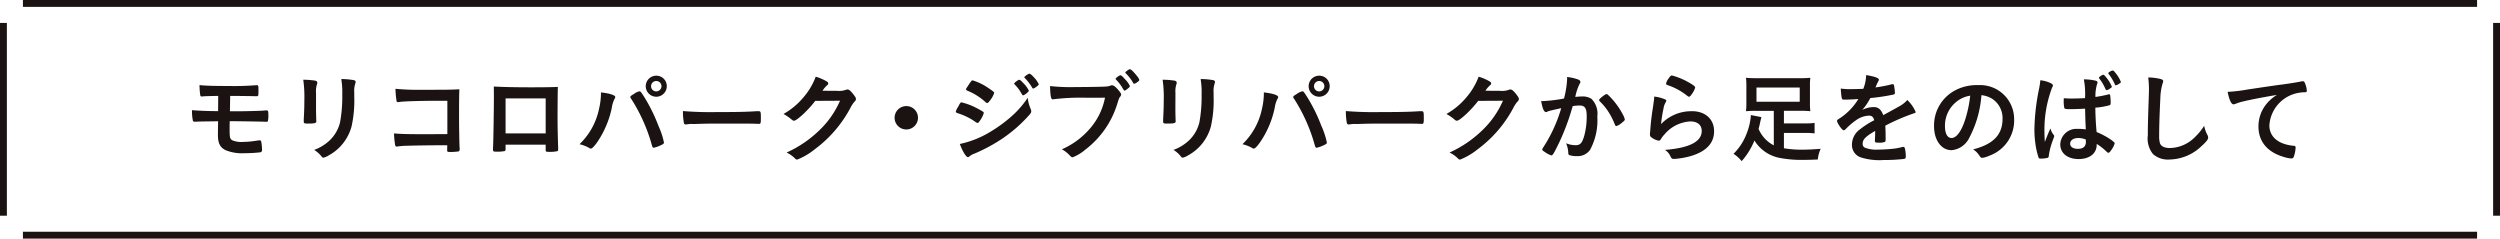 <svg xmlns="http://www.w3.org/2000/svg" xmlns:xlink="http://www.w3.org/1999/xlink" width="356.377" height="34.016" viewBox="0 0 356.377 34.016">
  <defs>
    <clipPath id="clip-path">
      <rect id="長方形_1104" data-name="長方形 1104" width="356.377" height="34.016" transform="translate(0 0)" fill="none"/>
    </clipPath>
  </defs>
  <g id="title" transform="translate(0 0)">
    <g id="グループ_2325" data-name="グループ 2325" clip-path="url(#clip-path)">
      <path id="パス_9575" data-name="パス 9575" d="M32.775,15.864h1.148c.939,0,3.166-.056,3.684-.1a3.525,3.525,0,0,1,.364-.028c.239,0,.281.084.281.561a3.593,3.593,0,0,1-.071.994.264.264,0,0,1-.181.07h-.084c-.267-.028-3.993-.084-5.015-.084h-.154l-.014.6v.672c0,1.037.056,1.248.364,1.443a3.309,3.309,0,0,0,1.527.239,13.111,13.111,0,0,0,2.087-.2c.14-.013.168-.013.294-.028.182,0,.224.057.266.378a6.987,6.987,0,0,1,.084,1.009.3.3,0,0,1-.252.322,18.533,18.533,0,0,1-2.2.126,6.267,6.267,0,0,1-2.718-.42c-.8-.378-1.12-.995-1.12-2.171,0-.2,0-.743.027-1.961-2.129.028-2.129.028-2.787.042-.154.014-.252.014-.307.014h-.127a.482.482,0,0,1-.126.014.249.249,0,0,1-.266-.238,7.277,7.277,0,0,1-.112-1.415c.967.084,2.466.14,3.725.14l.015-2.171c-1.653.028-1.877.042-2.241.07a.351.351,0,0,1-.113.014.185.185,0,0,1-.2-.154,9.523,9.523,0,0,1-.111-1.471c.966.1,2.1.126,4.118.126a39.652,39.652,0,0,0,3.978-.112h.07c.2,0,.238.084.238.588,0,.981,0,.981-.308.981h-.155c-.5-.014-2.367-.042-3.571-.042Z" fill="#1a1311"/>
      <path id="パス_9576" data-name="パス 9576" d="M45.051,15.584c0,.322.014.967.028,1.359,0,.14.014.28.014.336,0,.28-.2.336-1.288.336-.42,0-.505-.056-.505-.294v-.28c.056-1.093.085-1.7.085-2.69a17.76,17.76,0,0,0-.155-2.983,11.028,11.028,0,0,1,1.695.126c.2.042.308.14.308.308a.529.529,0,0,1-.042.2,3.076,3.076,0,0,0-.14,1.219ZM50.5,13.763a16.811,16.811,0,0,1-.392,4.287,6.687,6.687,0,0,1-3.278,4.118,2.309,2.309,0,0,1-.714.308.336.336,0,0,1-.266-.154,3.925,3.925,0,0,0-1.065-.953,6.431,6.431,0,0,0,2.27-1.415,5.239,5.239,0,0,0,1.428-2.549,20.612,20.612,0,0,0,.308-3.922,11.5,11.5,0,0,0-.14-2.213,9.883,9.883,0,0,1,1.779.154c.182.042.266.112.266.252a.742.742,0,0,1-.055.252,3.351,3.351,0,0,0-.141,1.247Z" fill="#1a1311"/>
      <path id="パス_9577" data-name="パス 9577" d="M63.772,14.366H62.484c-2.564,0-5.169.084-5.52.168-.069.014-.111.028-.126.028l-.07-.014-.056.014c-.154-.042-.154-.056-.181-.168a12.222,12.222,0,0,1-.155-1.737,32.361,32.361,0,0,0,3.754.14c3.67,0,3.964,0,5.351-.07-.042,1.359-.042,2.143-.042,4.454,0,.813.042,3.278.07,3.768.014.21.014.225.014.294,0,.183-.042.3-.14.337a7.584,7.584,0,0,1-1.079.084c-.559,0-.559,0-.559-.337,0-.055,0-.055.013-.616H62.372c-1.541,0-4.343.056-4.889.084-.336.029-.532.042-.8.084a.388.388,0,0,1-.126.014c-.154,0-.21-.056-.252-.35a13.21,13.21,0,0,1-.139-1.527c.938.084,1.862.113,4.076.113,1.484,0,1.484,0,3.529-.014Z" fill="#1a1311"/>
      <path id="パス_9578" data-name="パス 9578" d="M72.071,21.243q0,.231-.126.294a5.65,5.65,0,0,1-1.148.084c-.477,0-.519-.028-.519-.364,0-.07,0-.224.015-.448.042-.742.111-5.253.111-7.032,0-.364,0-1.037-.013-1.443,1.218.07,3.137.112,5.224.112,1.709,0,3.054-.014,3.908-.056-.027.575-.042,2.774-.042,4.6,0,1.065.029,2.367.084,4.076v.2c0,.168-.027.252-.111.28a4.354,4.354,0,0,1-1.107.1c-.533,0-.56-.014-.56-.308v-.715H72.071Zm5.716-7.214H72.071v4.987h5.716Z" fill="#1a1311"/>
      <path id="パス_9579" data-name="パス 9579" d="M87.71,13.833a.581.581,0,0,1-.1.252,3.9,3.9,0,0,0-.392,1.261,13.55,13.55,0,0,1-2.13,4.987c-.406.56-.7.854-.868.854a.457.457,0,0,1-.21-.084,5.11,5.11,0,0,0-1.4-.546A9.685,9.685,0,0,0,85.4,15.486a9.565,9.565,0,0,0,.265-2.073v-.239c1.219.127,2.046.393,2.046.659m5.253,7a24.219,24.219,0,0,0-2.927-6.653c-.168-.238-.183-.28-.183-.35,0-.112.126-.21.532-.448a1.9,1.9,0,0,1,.771-.364c.154,0,.2.056.728.882a24.022,24.022,0,0,1,1.976,4.034,11.29,11.29,0,0,1,.784,2.367c0,.169-.07.224-.421.393a4.348,4.348,0,0,1-1.022.364c-.112,0-.2-.084-.238-.225m2.087-8.544a1.5,1.5,0,1,1-1.5-1.5,1.483,1.483,0,0,1,1.5,1.5m-2.241,0a.748.748,0,0,0,.742.743.756.756,0,0,0,.742-.743.742.742,0,0,0-1.484,0" fill="#1a1311"/>
      <path id="パス_9580" data-name="パス 9580" d="M102.411,15.976c2.563,0,4.034-.028,5.449-.126h.182c.42,0,.42.014.42,1.134,0,.575-.042.673-.28.673h-.056c-.925-.042-1.443-.042-5.491-.042-1.485,0-2.227.014-3.516.056h-.406a3.65,3.65,0,0,0-.784.056c-.071,0-.126.014-.155.014a.254.254,0,0,1-.28-.2,8.976,8.976,0,0,1-.14-1.709,49.119,49.119,0,0,0,5.057.14" fill="#1a1311"/>
      <path id="パス_9581" data-name="パス 9581" d="M116.214,14.38c-.967,1.289-2.619,2.829-3.025,2.829-.126,0-.183-.028-.463-.266a7.132,7.132,0,0,0-1.036-.7,10.112,10.112,0,0,0,2.787-2.3,9.72,9.72,0,0,0,1.807-3.011,7.08,7.08,0,0,1,1.513.644c.2.113.266.182.266.308s-.042.182-.168.281a3.76,3.76,0,0,0-.645.77l2.088.014a2.946,2.946,0,0,0,1.316-.168.6.6,0,0,1,.155-.028c.223,0,.462.21.868.729.266.35.336.476.336.629s-.042.225-.238.421a4.773,4.773,0,0,0-.434.63,17.626,17.626,0,0,1-5.2,6.121,9.688,9.688,0,0,1-2.507,1.471.457.457,0,0,1-.337-.2,4.625,4.625,0,0,0-1.162-.812,16.33,16.33,0,0,0,4.875-3.376,12.792,12.792,0,0,0,2.31-3.124c.126-.238.21-.42.435-.882Z" fill="#1a1311"/>
      <path id="パス_9582" data-name="パス 9582" d="M130.86,16.789a1.667,1.667,0,1,1-1.667-1.667,1.662,1.662,0,0,1,1.667,1.667" fill="#1a1311"/>
      <path id="パス_9583" data-name="パス 9583" d="M139.721,17.154c-.2.308-.253.364-.365.364s-.1,0-.7-.406a9.244,9.244,0,0,0-2.114-.967c-.225-.084-.295-.14-.295-.238a2.56,2.56,0,0,1,.337-.686c.056-.113.111-.2.14-.267.154-.28.224-.364.335-.364a9.319,9.319,0,0,1,2.045.757,11.351,11.351,0,0,1,1.066.6.257.257,0,0,1,.069.168,3.419,3.419,0,0,1-.517,1.037m7.213-1.6a.776.776,0,0,1,.07.308c0,.182-.07.294-.336.588a20.225,20.225,0,0,1-3.782,3.306,23.7,23.7,0,0,1-3.978,2.143,2.02,2.02,0,0,0-.686.378c-.126.1-.168.126-.239.126-.266,0-.742-.77-1.163-1.877a13.939,13.939,0,0,0,4.581-1.877,19.648,19.648,0,0,0,3.081-2.325,13.508,13.508,0,0,0,2.018-2.381,5.356,5.356,0,0,0,.434,1.611m-5.869-1.149c-.182.224-.253.28-.35.28a.309.309,0,0,1-.21-.112,8.8,8.8,0,0,0-2.592-1.639c-.14-.056-.2-.112-.2-.2a.37.37,0,0,1,.084-.21c.673-1.022.7-1.065.854-1.065a7.927,7.927,0,0,1,2.241,1.093c.673.448.828.574.828.714a3.49,3.49,0,0,1-.659,1.135m4.636-.924a6.228,6.228,0,0,0-1.036-1.415c-.07-.07-.084-.1-.084-.126,0-.084.084-.182.322-.35s.308-.211.392-.211c.112,0,.253.113.6.49a3.786,3.786,0,0,1,.771,1.065c0,.154-.63.659-.826.659-.057,0-.084-.028-.141-.112m1.961-1.051a.938.938,0,0,1-.378.2c-.042,0-.069-.014-.14-.126a6.927,6.927,0,0,0-1.05-1.373.156.156,0,0,1-.071-.1c0-.126.561-.518.729-.518q.168,0,.589.462a3.694,3.694,0,0,1,.742,1.037c0,.1-.112.2-.421.42" fill="#1a1311"/>
      <path id="パス_9584" data-name="パス 9584" d="M154.84,13.931a31.823,31.823,0,0,0-4.72.224.051.051,0,0,1-.042.014c-.266,0-.35-.462-.392-1.9a27.124,27.124,0,0,0,3.655.141c1.877,0,4.077-.043,4.427-.085a1.8,1.8,0,0,0,.588-.14.33.33,0,0,1,.154-.028c.239,0,.533.224.981.756.266.337.322.421.322.575a.5.5,0,0,1-.14.308c-.14.168-.154.21-.463,1.191a12.983,12.983,0,0,1-4.44,6.3,6.552,6.552,0,0,1-1.849,1.135c-.154,0-.181-.014-.5-.336a4.016,4.016,0,0,0-1.051-.8,11.21,11.21,0,0,0,4.258-3.264,9.443,9.443,0,0,0,1.891-4.1c-1.093.014-1.093.014-2.676.014m6.052-1.415c-.308.266-.49.392-.574.392s-.085,0-.337-.419a6.15,6.15,0,0,0-.882-1.135c-.056-.056-.07-.084-.07-.126,0-.113.532-.505.686-.505.112,0,.281.141.7.617a3.273,3.273,0,0,1,.644.91c0,.1-.042.155-.168.266m.63-.714a5.982,5.982,0,0,0-1.036-1.345c-.057-.056-.07-.084-.07-.112,0-.07.07-.14.307-.308.183-.14.267-.168.364-.168.155.014.519.364,1,.98a1.613,1.613,0,0,1,.322.533c0,.07-.042.14-.21.266a1.46,1.46,0,0,1-.519.294c-.056,0-.1-.028-.154-.14" fill="#1a1311"/>
      <path id="パス_9585" data-name="パス 9585" d="M167.551,15.584c0,.322.014.967.028,1.359,0,.14.014.28.014.336,0,.28-.2.336-1.288.336-.42,0-.5-.056-.5-.294v-.28c.056-1.093.085-1.7.085-2.69a17.76,17.76,0,0,0-.155-2.983,11.017,11.017,0,0,1,1.7.126c.2.042.308.14.308.308a.529.529,0,0,1-.042.2,3.076,3.076,0,0,0-.14,1.219ZM173,13.763a16.8,16.8,0,0,1-.393,4.287,6.687,6.687,0,0,1-3.278,4.118,2.318,2.318,0,0,1-.713.308.336.336,0,0,1-.267-.154,3.925,3.925,0,0,0-1.065-.953,6.431,6.431,0,0,0,2.27-1.415,5.231,5.231,0,0,0,1.428-2.549,20.613,20.613,0,0,0,.308-3.922,11.5,11.5,0,0,0-.14-2.213,9.873,9.873,0,0,1,1.779.154c.183.042.267.112.267.252a.725.725,0,0,1-.056.252,3.378,3.378,0,0,0-.14,1.247Z" fill="#1a1311"/>
      <path id="パス_9586" data-name="パス 9586" d="M182.21,13.833a.581.581,0,0,1-.1.252,3.9,3.9,0,0,0-.392,1.261,13.55,13.55,0,0,1-2.13,4.987c-.406.56-.7.854-.868.854a.458.458,0,0,1-.21-.084,5.109,5.109,0,0,0-1.4-.546,9.685,9.685,0,0,0,2.788-5.071,9.565,9.565,0,0,0,.265-2.073v-.239c1.219.127,2.046.393,2.046.659m5.253,7a24.219,24.219,0,0,0-2.927-6.653c-.168-.238-.183-.28-.183-.35,0-.112.126-.21.532-.448a1.9,1.9,0,0,1,.771-.364c.154,0,.2.056.728.882a24.022,24.022,0,0,1,1.976,4.034,11.29,11.29,0,0,1,.784,2.367c0,.169-.07.224-.421.393a4.348,4.348,0,0,1-1.022.364c-.112,0-.2-.084-.238-.225m2.087-8.544a1.5,1.5,0,1,1-1.5-1.5,1.483,1.483,0,0,1,1.5,1.5m-2.241,0a.748.748,0,0,0,.742.743.756.756,0,0,0,.742-.743.742.742,0,1,0-1.484,0" fill="#1a1311"/>
      <path id="パス_9587" data-name="パス 9587" d="M196.911,15.976c2.563,0,4.034-.028,5.449-.126h.182c.42,0,.42.014.42,1.134,0,.575-.042.673-.28.673h-.056c-.925-.042-1.443-.042-5.491-.042-1.485,0-2.227.014-3.516.056h-.406a3.65,3.65,0,0,0-.784.056c-.071,0-.126.014-.155.014a.254.254,0,0,1-.28-.2,8.977,8.977,0,0,1-.14-1.709,49.118,49.118,0,0,0,5.057.14" fill="#1a1311"/>
      <path id="パス_9588" data-name="パス 9588" d="M210.714,14.38c-.967,1.289-2.619,2.829-3.025,2.829-.126,0-.183-.028-.463-.266a7.132,7.132,0,0,0-1.036-.7,10.112,10.112,0,0,0,2.787-2.3,9.719,9.719,0,0,0,1.807-3.011,7.08,7.08,0,0,1,1.513.644c.2.113.266.182.266.308s-.042.182-.168.281a3.76,3.76,0,0,0-.645.77l2.088.014a2.946,2.946,0,0,0,1.316-.168.6.6,0,0,1,.155-.028c.223,0,.462.21.868.729.266.35.336.476.336.629s-.042.225-.238.421a4.773,4.773,0,0,0-.434.63,17.626,17.626,0,0,1-5.2,6.121,9.688,9.688,0,0,1-2.507,1.471.457.457,0,0,1-.337-.2,4.625,4.625,0,0,0-1.162-.812,16.33,16.33,0,0,0,4.875-3.376,12.792,12.792,0,0,0,2.31-3.124c.126-.238.21-.42.435-.882Z" fill="#1a1311"/>
      <path id="パス_9589" data-name="パス 9589" d="M220.819,15.822a1.06,1.06,0,0,0-.251.1.308.308,0,0,1-.182.056c-.294,0-.519-.546-.687-1.583a2.1,2.1,0,0,0,.266.014,20.881,20.881,0,0,0,2.984-.364,13.216,13.216,0,0,0,.449-2.83,1.605,1.605,0,0,0-.015-.238,6.664,6.664,0,0,1,1.569.351c.224.084.336.21.336.35a.364.364,0,0,1-.084.224,7.068,7.068,0,0,0-.644,1.919,8.721,8.721,0,0,1,.953-.07,2.332,2.332,0,0,1,1.345.336,2.956,2.956,0,0,1,.839,2.507,8.848,8.848,0,0,1-1.022,4.749,2.125,2.125,0,0,1-1.863.911,3.054,3.054,0,0,1-1.12-.155c-.113-.07-.113-.07-.155-.588a3.631,3.631,0,0,0-.294-1.092,3.559,3.559,0,0,0,1.359.28c.673,0,.953-.322,1.26-1.443a10.442,10.442,0,0,0,.323-2.731c0-1.093-.266-1.485-1.009-1.485a6.357,6.357,0,0,0-.981.084c-.042.154-.055.168-.111.364a32.7,32.7,0,0,1-1.821,4.832c-.742,1.527-.925,1.835-1.107,1.835a3.083,3.083,0,0,1-.9-.462c-.322-.2-.406-.28-.406-.392,0-.07,0-.07.574-.981a20.909,20.909,0,0,0,2.129-4.9c-1.036.224-1.611.364-1.738.406m7.145-1.569c0-.1.126-.224.532-.546.28-.21.42-.294.519-.294s.153.042.336.224a10.587,10.587,0,0,1,2.045,2.787,2.373,2.373,0,0,1,.223.589c0,.14-.042.182-.49.546a1.919,1.919,0,0,1-.714.406c-.1,0-.14-.042-.238-.28a9.972,9.972,0,0,0-.883-1.737,8.3,8.3,0,0,0-1.261-1.527.3.3,0,0,1-.069-.168" fill="#1a1311"/>
      <path id="パス_9590" data-name="パス 9590" d="M241.179,15.85c1.92,0,3.166,1.134,3.166,2.858q0,2.478-3.151,3.487a11.28,11.28,0,0,1-2.564.463c-.294,0-.364-.071-.56-.477a1.9,1.9,0,0,0-.743-.812c3.516-.28,5.253-1.177,5.253-2.7,0-.855-.6-1.359-1.611-1.359a5.152,5.152,0,0,0-3.67,1.821,3.506,3.506,0,0,0-.5.644c-.126.21-.21.28-.336.28a2.386,2.386,0,0,1-1.037-.462.467.467,0,0,1-.224-.448,2.787,2.787,0,0,1,.042-.449c0-.042,0-.14.014-.293.07-.9.112-1.275.28-2.536.029-.154.029-.154.126-.813.014-.042.042-.308.113-.826a3.727,3.727,0,0,0,.027-.462,5.464,5.464,0,0,1,1.569.406c.113.056.168.126.155.21a.434.434,0,0,1-.071.182,2.321,2.321,0,0,0-.322.9,19.713,19.713,0,0,0-.35,2.227,5.939,5.939,0,0,1,4.4-1.835m-.252-3.992c.547.322.715.476.715.63a2.982,2.982,0,0,1-.463.9c-.224.322-.308.392-.42.392-.07,0-.112-.028-.28-.154a8.972,8.972,0,0,0-2.732-1.485c-.21-.084-.252-.112-.252-.224a1.682,1.682,0,0,1,.365-.743c.224-.335.322-.42.476-.42a9.769,9.769,0,0,1,2.591,1.107" fill="#1a1311"/>
      <path id="パス_9591" data-name="パス 9591" d="M252.854,15.8h-2.577a13.08,13.08,0,0,0-1.387.056,9.469,9.469,0,0,0,.057-1.135V12.194a8.827,8.827,0,0,0-.057-1.106,15.152,15.152,0,0,0,1.528.056h6.107a13.744,13.744,0,0,0,1.54-.056,8.013,8.013,0,0,0-.056,1.106v2.522a8.623,8.623,0,0,0,.056,1.135,13.517,13.517,0,0,0-1.4-.056H254.3v1.793h2.956a8.746,8.746,0,0,0,1.415-.07v1.5a9.981,9.981,0,0,0-1.415-.07H254.3v2.185a14.351,14.351,0,0,0,2.633.2c.771,0,1.472-.028,2.606-.126a4.8,4.8,0,0,0-.407,1.527c-.839.042-1.484.056-2.128.056a16.254,16.254,0,0,1-3.152-.252,5.406,5.406,0,0,1-3.754-2.507,10.441,10.441,0,0,1-1.821,2.941,5.082,5.082,0,0,0-1.163-1.05,7.871,7.871,0,0,0,1.793-2.69,8.863,8.863,0,0,0,.686-2.829l1.5.294c-.055.182-.084.322-.181.742-.071.351-.126.575-.225.939a4.677,4.677,0,0,0,2.171,2.339Zm-2.465-1.3h6.163V12.475h-6.163Z" fill="#1a1311"/>
      <path id="パス_9592" data-name="パス 9592" d="M267.3,18.666c-1.387.812-1.778,1.219-1.778,1.835a.58.58,0,0,0,.307.546,4.386,4.386,0,0,0,1.877.28,21.177,21.177,0,0,0,2.522-.168,8.944,8.944,0,0,0,1.022-.224h.071a.235.235,0,0,1,.209.169,4.6,4.6,0,0,1,.141,1.218c0,.21-.07.294-.252.336a25.951,25.951,0,0,1-2.914.154,8.766,8.766,0,0,1-3.292-.392A1.854,1.854,0,0,1,264,20.571a2.671,2.671,0,0,1,1.135-2.129,11.75,11.75,0,0,1,2.031-1.3c-.112-.462-.322-.658-.756-.658a3.379,3.379,0,0,0-1.835.658,9.443,9.443,0,0,0-1.176.966c-.421.435-.463.463-.575.463-.14,0-.434-.322-.728-.813a1.367,1.367,0,0,1-.225-.518c0-.126.029-.154.365-.364a8.6,8.6,0,0,0,2.675-2.76c-1,.071-1.512.085-2.059.085-.21,0-.252-.043-.322-.281a11.812,11.812,0,0,1-.126-1.3,8.312,8.312,0,0,0,1.428.084c.547,0,1.149-.014,1.78-.042a5.482,5.482,0,0,0,.406-1.961c1.246.21,1.821.42,1.821.658a.334.334,0,0,1-.056.168,9.193,9.193,0,0,0-.393.84.682.682,0,0,0-.042.1c.8-.111,1.5-.252,1.989-.364a1.864,1.864,0,0,1,.448-.1.178.178,0,0,1,.2.125,8.527,8.527,0,0,1,.14,1.093c0,.154-.056.224-.238.266a28.606,28.606,0,0,1-3.278.491,7.846,7.846,0,0,1-1.149,1.694,3.687,3.687,0,0,1,1.667-.406c.63,0,1.051.364,1.331,1.149,1.387-.757,2.129-1.163,2.213-1.219a4.252,4.252,0,0,0,1.219-.939,5.147,5.147,0,0,1,1.19,1.709c0,.084-.055.141-.238.183a28.627,28.627,0,0,0-4.09,1.765c.014.252.042.9.042,1.344v.673c0,.168-.028.252-.1.294a2.076,2.076,0,0,1-.868.112c-.477,0-.561-.042-.561-.266v-.056c.028-.407.042-.939.042-1.275Z" fill="#1a1311"/>
      <path id="パス_9593" data-name="パス 9593" d="M280.743,19.6a3.112,3.112,0,0,1-2.55,1.808c-1.457,0-2.493-1.43-2.493-3.418a5.65,5.65,0,0,1,3.04-5.127,6.581,6.581,0,0,1,3.277-.728,4.849,4.849,0,0,1,5.1,4.846,5.328,5.328,0,0,1-3.531,5.211,3.345,3.345,0,0,1-1.007.308c-.168,0-.239-.056-.421-.322a2.958,2.958,0,0,0-.882-.883c2.886-.742,4.188-2.1,4.188-4.37a3.284,3.284,0,0,0-1.359-2.76,3.558,3.558,0,0,0-1.652-.6,15.26,15.26,0,0,1-1.709,6.037m-2.018-4.958a4.358,4.358,0,0,0-1.471,3.32c0,1.078.351,1.708.939,1.708.7,0,1.415-.966,1.947-2.633a17.626,17.626,0,0,0,.714-3.4,4.042,4.042,0,0,0-2.129,1.009" fill="#1a1311"/>
      <path id="パス_9594" data-name="パス 9594" d="M292.767,19.24a.235.235,0,0,1,.057.154c0,.084,0,.084-.239.728a9.984,9.984,0,0,0-.532,2.1.271.271,0,0,1-.253.3,4.115,4.115,0,0,1-.938.084c-.14,0-.21-.028-.252-.112a10.721,10.721,0,0,1-.462-2.017,14,14,0,0,1-.141-2.059,31.036,31.036,0,0,1,.687-5.883,10.282,10.282,0,0,0,.154-1.093,4.344,4.344,0,0,1,1.5.42c.21.112.294.2.294.336a.487.487,0,0,1-.1.253,16.927,16.927,0,0,0-1.106,6.247c0,.336.014.868.056,1.541.335-.869.49-1.261.8-1.933a2.3,2.3,0,0,0,.476.938m2.353-3.684c-.672,0-.812-.028-.854-.182a4.393,4.393,0,0,1-.084-.9c0-.112,0-.224.014-.476.379.028.6.042,1.064.042.757,0,1.234-.014,1.962-.056a11.137,11.137,0,0,0-.169-2.675,7.406,7.406,0,0,1,1.653.182c.21.056.294.126.294.266a.513.513,0,0,1-.055.21,5.715,5.715,0,0,0-.239,1.849,17.689,17.689,0,0,0,1.807-.35.308.308,0,0,1,.141-.028c.084,0,.126.042.154.14a7.668,7.668,0,0,1,.069.952c0,.337-.013.407-.154.463a10.148,10.148,0,0,1-2.03.35c0,.966.084,2.563.181,3.474a10.788,10.788,0,0,1,2.1,1.134c.392.3.476.379.476.491a3.174,3.174,0,0,1-.546,1.022c-.168.238-.252.308-.351.308s-.1,0-.42-.308a8.164,8.164,0,0,0-1.247-.952v.112c0,1.246-1.022,2.045-2.577,2.045-1.583,0-2.619-.841-2.619-2.1a2.3,2.3,0,0,1,2.479-2.2,6.97,6.97,0,0,1,1.162.071c-.055-1.093-.055-1.093-.1-2.956-.6.042-1.555.07-2.116.07m1.149,4.118c-.7,0-1.162.322-1.162.813,0,.448.433.728,1.106.728.742,0,1.135-.336,1.135-.966,0-.211-.015-.351-.015-.364a2.807,2.807,0,0,0-1.064-.211m3.74-7.269a5.877,5.877,0,0,0-.757-1.219.2.2,0,0,1-.042-.1c0-.113.463-.434.631-.434.084,0,.182.1.462.448a4.868,4.868,0,0,1,.742,1.246c0,.084-.042.141-.252.267a1.111,1.111,0,0,1-.475.238c-.1,0-.1,0-.309-.448m.756-2.186a1.007,1.007,0,0,1,.406-.168c.1,0,.169.056.365.308a4.583,4.583,0,0,1,.8,1.317c0,.084-.055.154-.28.28a1.278,1.278,0,0,1-.435.21c-.055,0-.1-.042-.139-.14a7.011,7.011,0,0,0-.883-1.471.167.167,0,0,1-.056-.112c0-.056.056-.126.224-.224" fill="#1a1311"/>
      <path id="パス_9595" data-name="パス 9595" d="M307.916,11.242c.351.1.448.168.448.322a.843.843,0,0,1-.084.336,8,8,0,0,0-.322,2.1c-.111,2.256-.168,4.007-.168,5.393A3.565,3.565,0,0,0,307.9,20.4c.155.462.645.7,1.429.7a5.13,5.13,0,0,0,3.544-1.541,8.361,8.361,0,0,0,1.331-1.625,4.773,4.773,0,0,0,.5,1.373.83.83,0,0,1,.07.322c0,.253-.266.589-.967,1.219a6.736,6.736,0,0,1-4.538,1.891,3.209,3.209,0,0,1-2.353-.771,3.538,3.538,0,0,1-.742-2.675c0-1.093.013-1.933.126-5.2.013-.49.028-.784.028-.91a13.253,13.253,0,0,0-.1-2.143,8.013,8.013,0,0,1,1.681.2" fill="#1a1311"/>
      <path id="パス_9596" data-name="パス 9596" d="M319.745,14.464a6.834,6.834,0,0,0-.994.308,1.082,1.082,0,0,1-.364.1c-.309,0-.589-.574-.841-1.779a21.169,21.169,0,0,0,2.773-.322c1.681-.252,3.811-.575,4.931-.715,1.261-.168,2.269-.336,2.8-.448a.613.613,0,0,1,.21-.028c.182,0,.252.084.378.434a3.25,3.25,0,0,1,.2.911c0,.168-.056.224-.252.224a5.177,5.177,0,0,0-.826.07,5.034,5.034,0,0,0-4.259,4.651c0,1.638,1.289,2.717,3.474,2.913.2.014.266.084.266.252a4.684,4.684,0,0,1-.266,1.331.356.356,0,0,1-.364.224,4.916,4.916,0,0,1-1.037-.21c-2.381-.7-3.628-2.213-3.628-4.356a5.032,5.032,0,0,1,1.107-3.166,5.739,5.739,0,0,1,1.527-1.33c-1.835.308-3.769.672-4.833.938" fill="#1a1311"/>
      <rect id="長方形_1100" data-name="長方形 1100" width="0.98" height="27.48" transform="translate(0 3.268)" fill="#1a1311"/>
      <rect id="長方形_1101" data-name="長方形 1101" width="349.841" height="0.98" transform="translate(3.268 33.036)" fill="#1a1311"/>
      <rect id="長方形_1102" data-name="長方形 1102" width="349.841" height="0.98" transform="translate(3.268 0)" fill="#1a1311"/>
      <rect id="長方形_1103" data-name="長方形 1103" width="0.98" height="27.48" transform="translate(355.397 3.268)" fill="#1a1311"/>
    </g>
  </g>
</svg>
